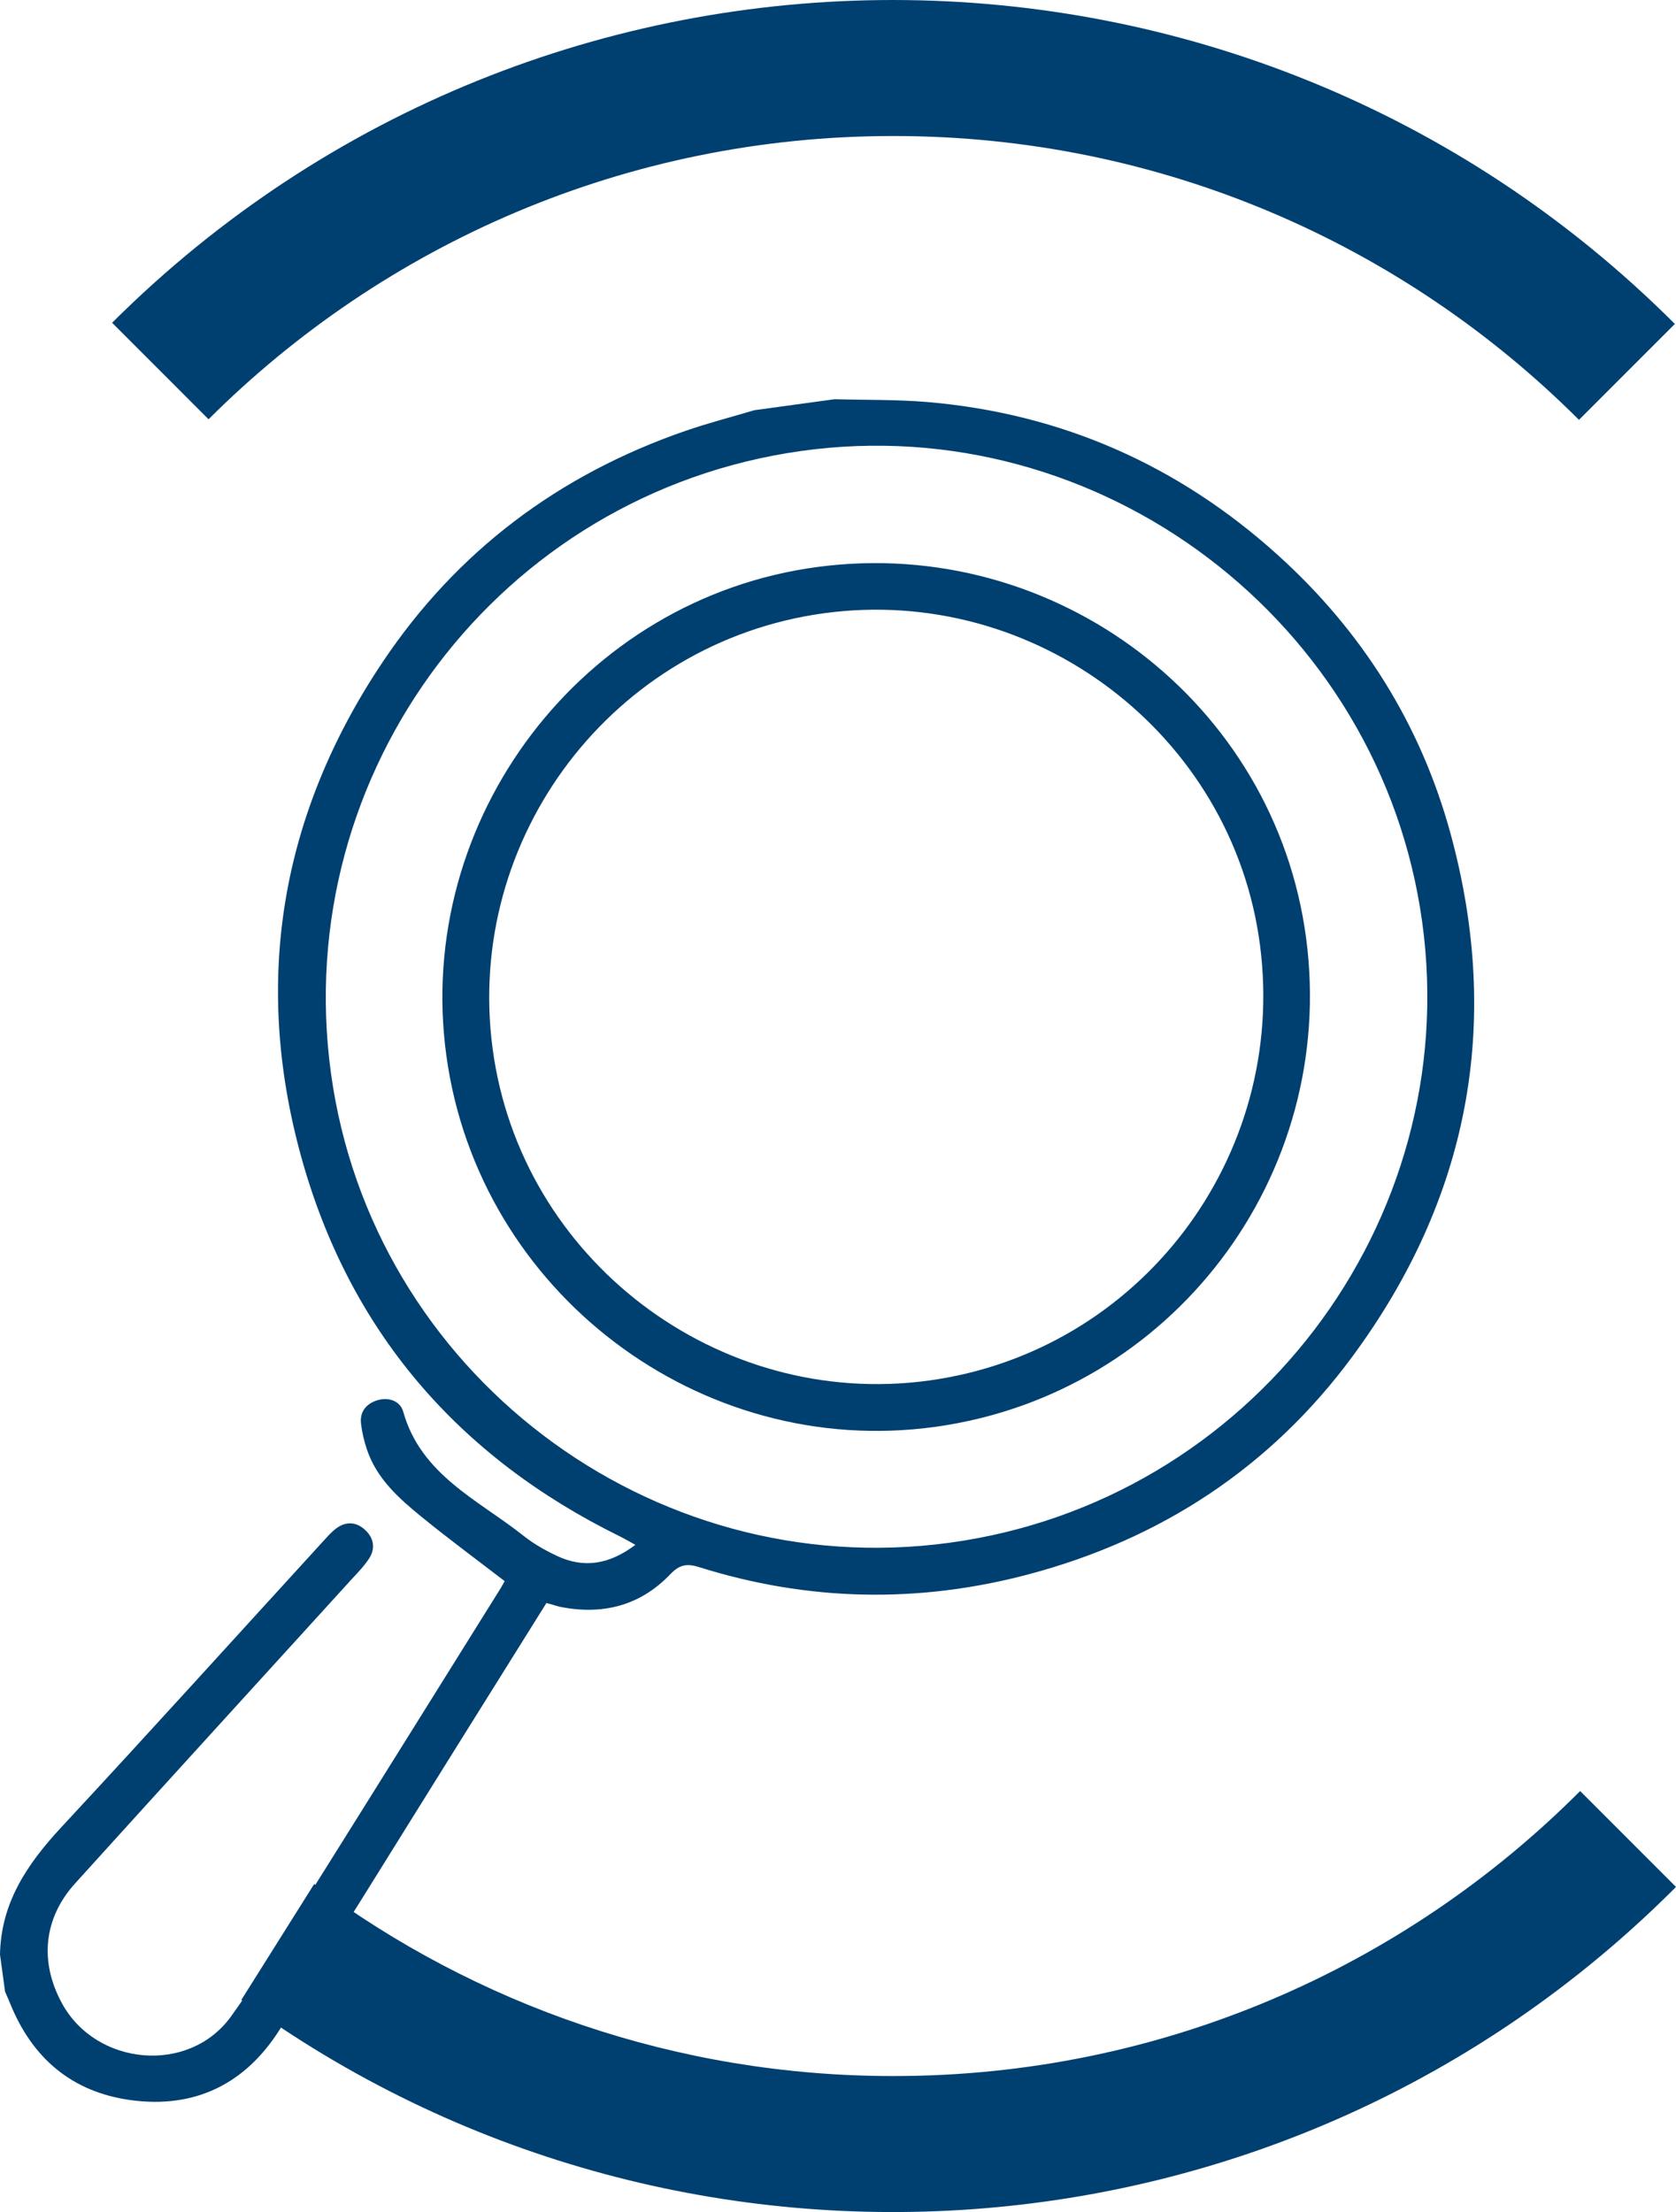<?xml version="1.0" encoding="UTF-8"?>
<!-- Generator: Adobe Illustrator 27.5.0, SVG Export Plug-In . SVG Version: 6.00 Build 0)  -->
<svg xmlns="http://www.w3.org/2000/svg" xmlns:xlink="http://www.w3.org/1999/xlink" version="1.1" id="Livello_1" x="0px" y="0px" viewBox="0 0 39.932 52.696" xml:space="preserve">
<g>
	<path fill="#004070" d="M19.886,9.51c0.74,0.021,1.482,0.006,2.218,0.068c3.189,0.274,5.975,1.506,8.343,3.646   c2.008,1.814,3.407,4.035,4.119,6.655c1.227,4.519,0.422,8.689-2.345,12.438c-1.942,2.633-4.559,4.353-7.731,5.191   c-2.622,0.693-5.237,0.639-7.827-0.174c-0.292-0.091-0.466-0.069-0.694,0.169c-0.723,0.757-1.63,0.98-2.648,0.77   c-0.048-0.01-0.095-0.028-0.142-0.042c-0.046-0.013-0.092-0.025-0.16-0.044c-0.713,1.141-1.421,2.273-2.128,3.405   c-1.409,2.256-2.805,4.52-4.232,6.765c-0.817,1.287-2.015,1.878-3.538,1.673c-1.408-0.19-2.357-1.001-2.884-2.315   c-0.036-0.09-0.077-0.179-0.116-0.269C0.08,47.152,0.04,46.858,0,46.563c0.021-1.231,0.646-2.156,1.453-3.026   c2.122-2.284,4.212-4.596,6.316-6.897c0.075-0.082,0.152-0.164,0.241-0.23c0.23-0.172,0.472-0.158,0.679,0.026   c0.219,0.196,0.265,0.452,0.098,0.702c-0.122,0.183-0.281,0.343-0.431,0.507c-2.189,2.407-4.384,4.809-6.567,7.222   c-0.751,0.83-0.851,1.864-0.316,2.85c0.814,1.501,3.027,1.706,4.029,0.321c0.759-1.05,1.41-2.18,2.1-3.28   c1.446-2.305,2.885-4.616,4.327-6.924c0.032-0.051,0.059-0.106,0.094-0.169c-0.66-0.508-1.325-0.998-1.965-1.519   c-0.547-0.445-1.081-0.916-1.316-1.617c-0.067-0.198-0.116-0.405-0.14-0.611c-0.035-0.287,0.124-0.479,0.385-0.56   c0.27-0.084,0.548,0.015,0.619,0.269c0.426,1.514,1.79,2.103,2.875,2.964c0.24,0.191,0.516,0.345,0.794,0.476   c0.643,0.301,1.246,0.199,1.864-0.266c-0.149-0.081-0.257-0.145-0.369-0.201c-3.868-1.9-6.457-4.914-7.598-9.059   C6.02,23.357,6.691,19.399,9.111,15.78c1.777-2.658,4.215-4.481,7.236-5.521c0.535-0.184,1.084-0.326,1.626-0.487   C18.611,9.684,19.249,9.597,19.886,9.51 M19.082,10.744c-7.17,1.009-12.175,7.628-11.198,14.811   c0.968,7.125,7.601,12.166,14.734,11.197c7.188-0.975,12.255-7.63,11.266-14.793C32.896,14.805,26.211,9.742,19.082,10.744"></path>
	<path fill="#004070" d="M10.635,25.149c-0.771-5.635,3.233-10.902,8.852-11.644c5.669-0.749,10.897,3.231,11.634,8.856   c0.741,5.656-3.197,10.843-8.828,11.628C16.672,34.773,11.406,30.78,10.635,25.149 M19.629,14.609   c-5.02,0.686-8.562,5.339-7.892,10.371c0.668,5.023,5.369,8.597,10.397,7.907c5.023-0.69,8.545-5.323,7.886-10.376   C29.365,17.492,24.668,13.921,19.629,14.609"></path>
	<path fill="#004070" d="M21.287,3.24c6.378,0,12.152,2.584,16.333,6.762l2.285-2.285C29.624-2.563,12.963-2.572,2.671,7.689   l2.298,2.299C9.149,5.818,14.917,3.24,21.287,3.24"></path>
	<path fill="#004070" d="M37.648,42.666c-4.183,4.194-9.969,6.79-16.361,6.79c-5.174,0-9.951-1.701-13.802-4.574l-1.735,2.76   c10.306,7.532,24.846,6.645,34.154-2.663c0.01-0.01,0.018-0.02,0.028-0.029L37.648,42.666z"></path>
</g>
</svg>
